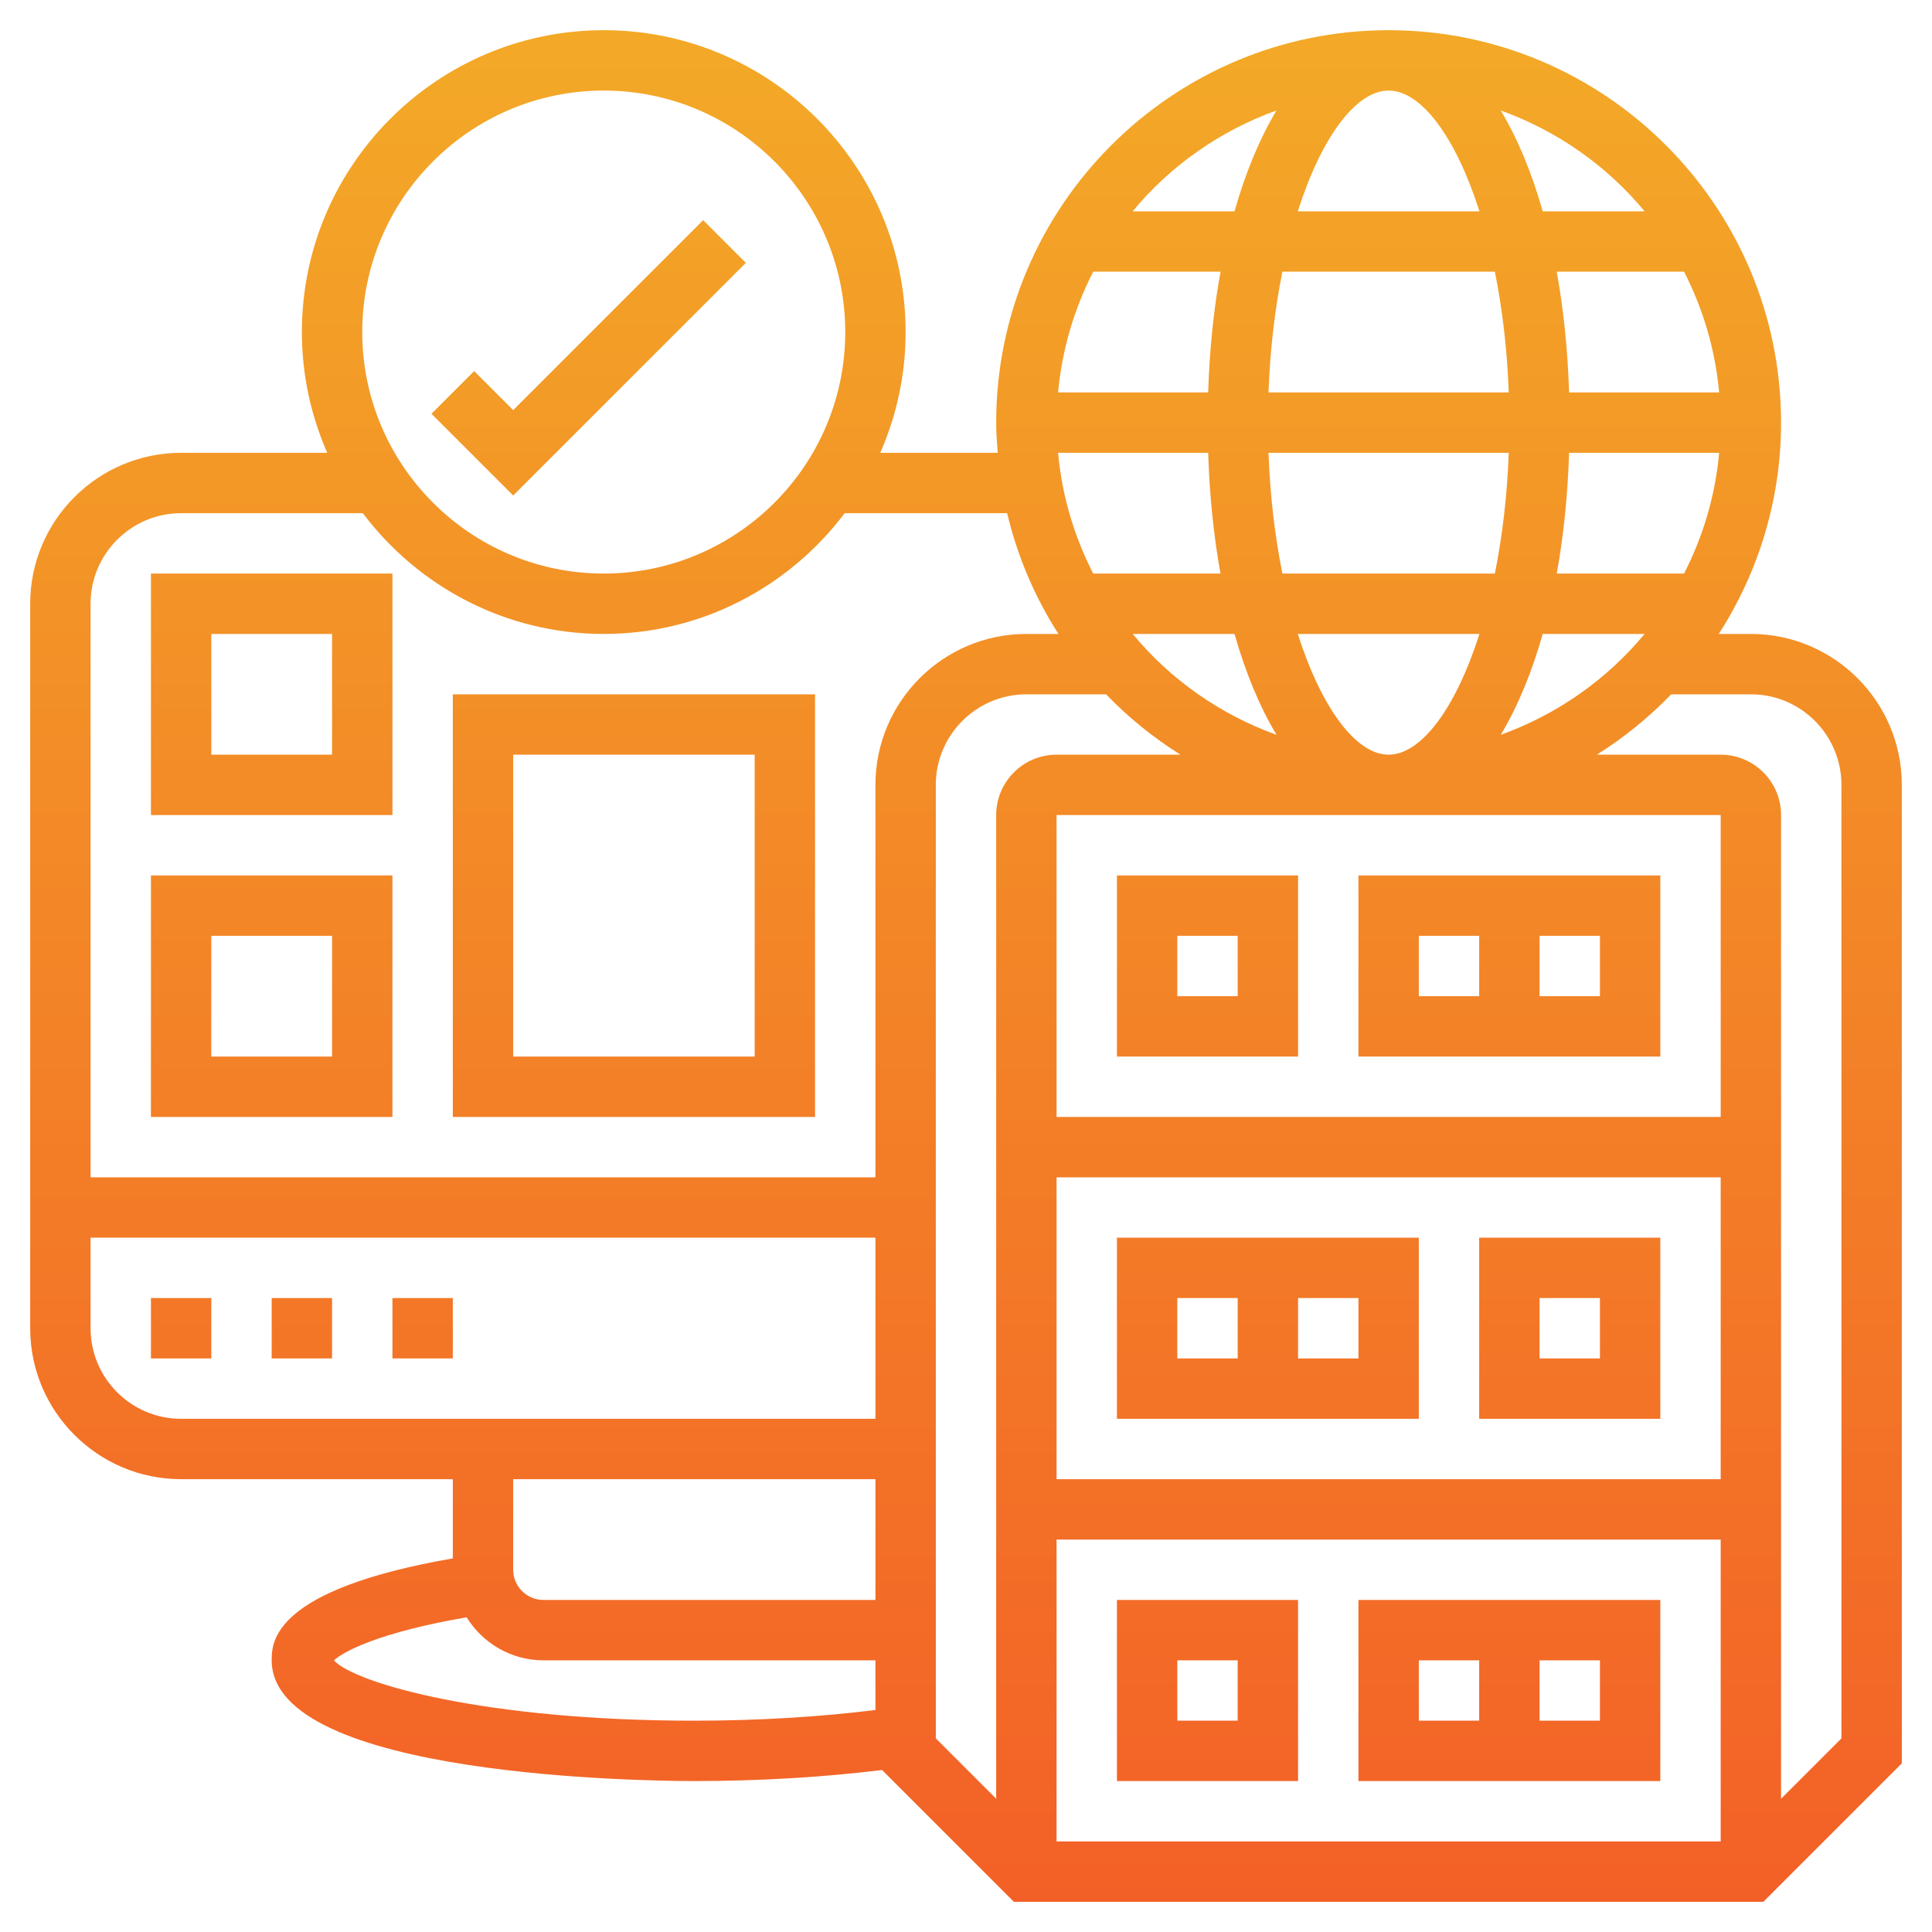 <svg width="512" height="512" viewBox="0 0 512 512" fill="none" xmlns="http://www.w3.org/2000/svg">
<path d="M464 168H455.496C465.896 151.816 472 132.624 472 112C472 54.656 425.344 8 368 8C310.656 8 264 54.656 264 112C264 114.704 264.2 117.352 264.408 120H233.28C237.576 110.192 240 99.376 240 88C240 43.888 204.112 8 160 8C115.888 8 80 43.888 80 88C80 99.376 82.424 110.192 86.728 120H48C25.944 120 8 137.944 8 160V352C8 374.056 25.944 392 48 392H120V412.992C72.128 421.288 72 435.264 72 440C72 471.104 172.536 472 184 472C201.488 472 218.456 470.952 233.76 469.072L268.688 504H467.312L504 467.312V208C504 185.944 486.056 168 464 168ZM280 312H456V392H280V312ZM280 408H456V488H280V408ZM456 296H280V216H456V296ZM368 24C376.6 24 385.76 36.216 392.072 56H343.928C350.24 36.216 359.4 24 368 24ZM396.152 72C398.104 81.672 399.416 92.424 399.832 104H336.168C336.584 92.424 337.904 81.672 339.848 72H396.152ZM455.592 104H415.824C415.456 92.648 414.352 81.896 412.552 72H446.288C451.296 81.768 454.56 92.56 455.592 104ZM446.288 152H412.552C414.352 142.104 415.464 131.352 415.824 120H455.592C454.56 131.44 451.296 142.232 446.288 152ZM368 200C359.4 200 350.24 187.784 343.928 168H392.072C385.76 187.784 376.6 200 368 200ZM339.848 152C337.896 142.328 336.584 131.576 336.168 120H399.832C399.416 131.576 398.096 142.328 396.152 152H339.848ZM320.176 104H280.408C281.448 92.56 284.704 81.768 289.72 72H323.456C321.648 81.896 320.536 92.648 320.176 104ZM320.176 120C320.544 131.352 321.648 142.104 323.448 152H289.712C284.704 142.232 281.44 131.44 280.4 120H320.176ZM327.16 168C330.104 178.36 333.864 187.376 338.288 194.728C323.296 189.328 310.144 180.056 300.176 168H327.16ZM408.84 168H435.832C425.864 180.056 412.704 189.328 397.72 194.728C402.136 187.376 405.896 178.36 408.84 168ZM435.832 56H408.84C405.896 45.64 402.136 36.624 397.712 29.272C412.704 34.672 425.856 43.944 435.832 56ZM338.288 29.272C333.864 36.624 330.104 45.64 327.16 56H300.168C310.144 43.944 323.296 34.672 338.288 29.272ZM160 24C195.288 24 224 52.712 224 88C224 123.288 195.288 152 160 152C124.712 152 96 123.288 96 88C96 52.712 124.712 24 160 24ZM24 352V328H232V376H48C34.768 376 24 365.232 24 352ZM232 392V424H144C139.592 424 136 420.408 136 416V392H232ZM88.48 440.04C91.008 437.648 100.648 432.544 123.664 428.608C127.904 435.416 135.4 440 144 440H232V453.168C217.296 454.992 200.928 456 184 456C128.688 456 94.336 446.176 88.48 440.04ZM232 208V312H24V160C24 146.768 34.768 136 48 136H96.152C110.768 155.384 133.904 168 160 168C186.096 168 209.232 155.384 223.848 136H266.904C269.64 147.528 274.272 158.304 280.504 168H272C249.944 168 232 185.944 232 208ZM248 208C248 194.768 258.768 184 272 184H293.128C299 190.112 305.624 195.464 312.832 200H280C271.176 200 264 207.176 264 216V476.688L248 460.688V208ZM488 460.688L472 476.688V216C472 207.176 464.824 200 456 200H423.176C430.384 195.464 437 190.112 442.88 184H464C477.232 184 488 194.768 488 208V460.688ZM296 280H344V232H296V280ZM312 248H328V264H312V248ZM360 280H440V232H360V280ZM424 264H408V248H424V264ZM376 248H392V264H376V248ZM296 472H344V424H296V472ZM312 440H328V456H312V440ZM360 424V472H440V424H360ZM376 440H392V456H376V440ZM424 456H408V440H424V456ZM392 328V376H440V328H392ZM424 360H408V344H424V360ZM296 376H376V328H296V376ZM360 360H344V344H360V360ZM312 344H328V360H312V344ZM120 344V360H104V344H120ZM40 344H56V360H40V344ZM72 344H88V360H72V344ZM40 296H104V232H40V296ZM56 248H88V280H56V248ZM40 216H104V152H40V216ZM56 168H88V200H56V168ZM120 296H216V184H120V296ZM136 200H200V280H136V200ZM136 131.312L114.344 109.656L125.656 98.344L136 108.688L186.344 58.344L197.656 69.656L136 131.312Z" fill="url(#paint0_linear_926_45)"/>
<defs>
<linearGradient id="paint0_linear_926_45" x1="256" y1="504" x2="256" y2="8" gradientUnits="userSpaceOnUse">
<stop stop-color="#F36027"/>
<stop offset="1" stop-color="#F3A927"/>
</linearGradient>
</defs>
</svg>
